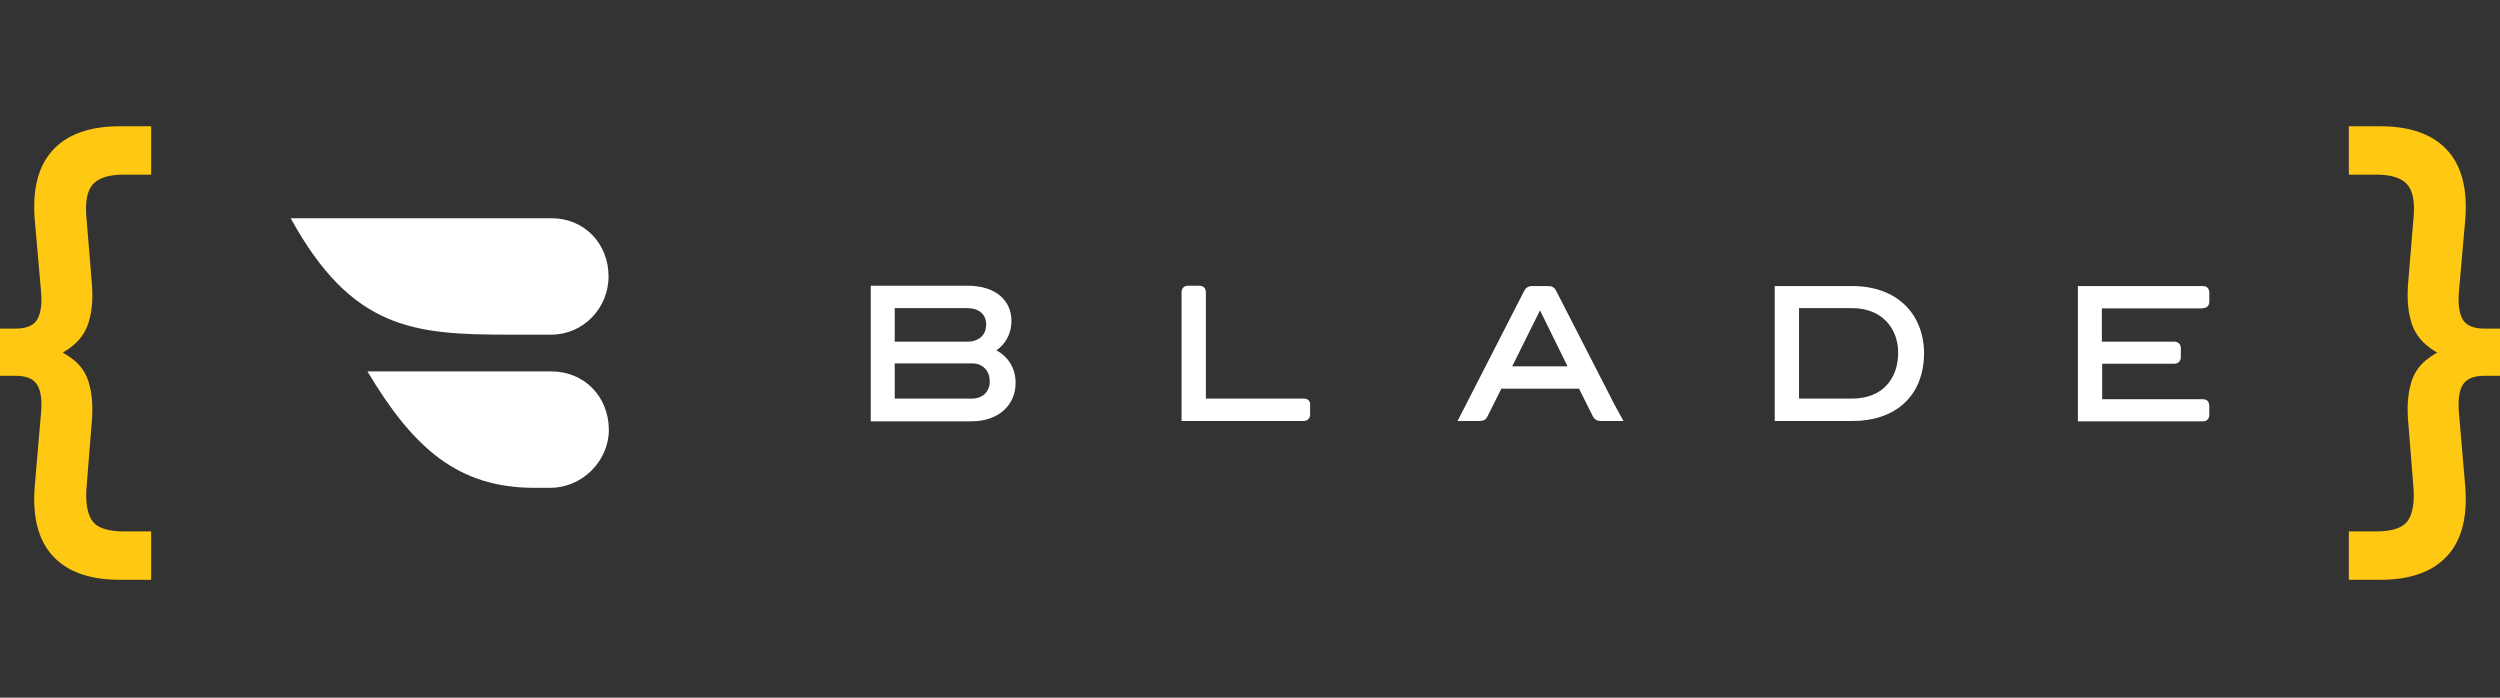 <svg xmlns="http://www.w3.org/2000/svg" fill="none" viewBox="0 0 215 60">
  <rect x="0" y="0" width="215" height="60" fill="#333333" stroke="none"/>
  <g clip-path="url(#a)">
    <path fill="#FFC812" d="M10.293 49.861c-2.61 0-4.542-.7-5.799-2.103-1.224-1.37-1.723-3.377-1.498-6.022l.532-6.213c.096-1.115-.016-1.928-.339-2.438-.322-.51-.934-.764-1.836-.764H0v-4.063h1.353c.902 0 1.514-.255 1.836-.764.323-.542.435-1.355.339-2.438l-.532-6.07c-.225-2.644.274-4.652 1.498-6.022 1.257-1.402 3.19-2.103 5.8-2.103H13v4.158h-2.32c-1.353 0-2.271.303-2.755.908-.45.574-.612 1.53-.483 2.868l.435 5.305c.129 1.338.065 2.47-.193 3.394-.226.924-.725 1.688-1.498 2.294-.23.187-.492.364-.786.53 0 0 .556.334.786.521a3.86 3.86 0 0 1 1.498 2.247c.258.924.322 2.055.193 3.393l-.435 5.448c-.096 1.339.08 2.31.532 2.916.45.573 1.353.86 2.706.86H13v4.158h-2.707Z"/>
    <path fill="#fff" d="M47.412 28.78c2.723 0 4.923-2.255 4.923-5.005 0-2.86-2.118-5.005-4.895-5.005H25c5.252 9.57 10.615 10.01 18.7 10.01h3.712Zm0 3.162H31.6c3.932 6.573 7.755 10.01 14.355 10.01h1.375c2.722 0 5.032-2.282 5.032-5.005-.027-2.86-2.117-5.005-4.95-5.005Zm38.28-1.814c.77-.523 1.293-1.43 1.293-2.53 0-1.706-1.293-3.025-3.768-3.025h-8.332v11.66h8.662c2.365 0 3.795-1.43 3.795-3.3 0-1.513-.88-2.393-1.65-2.805Zm-8.745-3.63h6.215c1.018 0 1.65.522 1.65 1.402 0 .825-.522 1.485-1.65 1.485h-6.215v-2.888Zm6.628 7.782h-6.628v-3.025h6.683c.88 0 1.485.633 1.485 1.512.027.798-.495 1.513-1.54 1.513Zm28.545 0h-8.415v-9.13c0-.357-.193-.577-.578-.577h-.962c-.33 0-.55.22-.55.577v11.055h10.477c.358 0 .578-.22.578-.578v-.742c.055-.357-.165-.605-.55-.605Zm47.162-9.68h-6.655v11.605h6.71c3.52 0 6.133-2.008 6.133-5.885-.055-3.355-2.338-5.72-6.188-5.72Zm-.027 9.68h-4.538v-7.783h4.538c2.695 0 3.987 1.843 3.987 3.823 0 2.145-1.237 3.96-3.987 3.96Zm30.195-7.783c.357 0 .55-.22.55-.577v-.743c0-.357-.193-.577-.55-.577h-10.753v11.633h10.753c.357 0 .55-.22.55-.578v-.742c0-.358-.193-.578-.55-.578h-8.663v-3.053h6.188c.357 0 .577-.22.577-.577v-.742c0-.358-.22-.578-.577-.578h-6.215v-2.86h8.69v-.027Zm-50.6 8.306-5.033-9.818c-.137-.275-.357-.385-.715-.385h-1.32c-.33 0-.55.137-.687.385l-5.335 10.422-.413.798h1.87c.358 0 .578-.11.715-.413l1.183-2.364h6.682l1.183 2.364c.165.303.357.413.715.413h1.925l-.77-1.402Zm-8.8-3.3 2.392-4.813 2.365 4.813h-4.757Z"/>
    <path fill="#FFC812" d="M204.706 49.861c2.61 0 4.543-.7 5.799-2.103 1.225-1.37 1.724-3.377 1.498-6.022l-.531-6.213c-.097-1.115.016-1.928.338-2.438.322-.51.934-.764 1.837-.764H215v-4.063h-1.353c-.903 0-1.515-.255-1.837-.764-.322-.542-.435-1.355-.338-2.438l.531-6.07c.226-2.644-.273-4.652-1.498-6.022-1.256-1.402-3.189-2.103-5.799-2.103H202v4.158h2.319c1.354 0 2.272.303 2.755.908.451.574.612 1.53.483 2.868l-.435 5.305c-.128 1.338-.064 2.47.194 3.394.225.924.725 1.688 1.498 2.294.229.187.491.364.786.53 0 0-.557.334-.786.521a3.858 3.858 0 0 0-1.498 2.247c-.258.924-.322 2.055-.194 3.393l.435 5.448c.097 1.339-.08 2.31-.531 2.916-.451.573-1.353.86-2.707.86H202v4.158h2.706Z"/>
  </g>
  <defs>
    <clipPath id="a">
      <path fill="#fff" d="M0 0h215v60H0z"/>
    </clipPath>
  </defs>
</svg>
